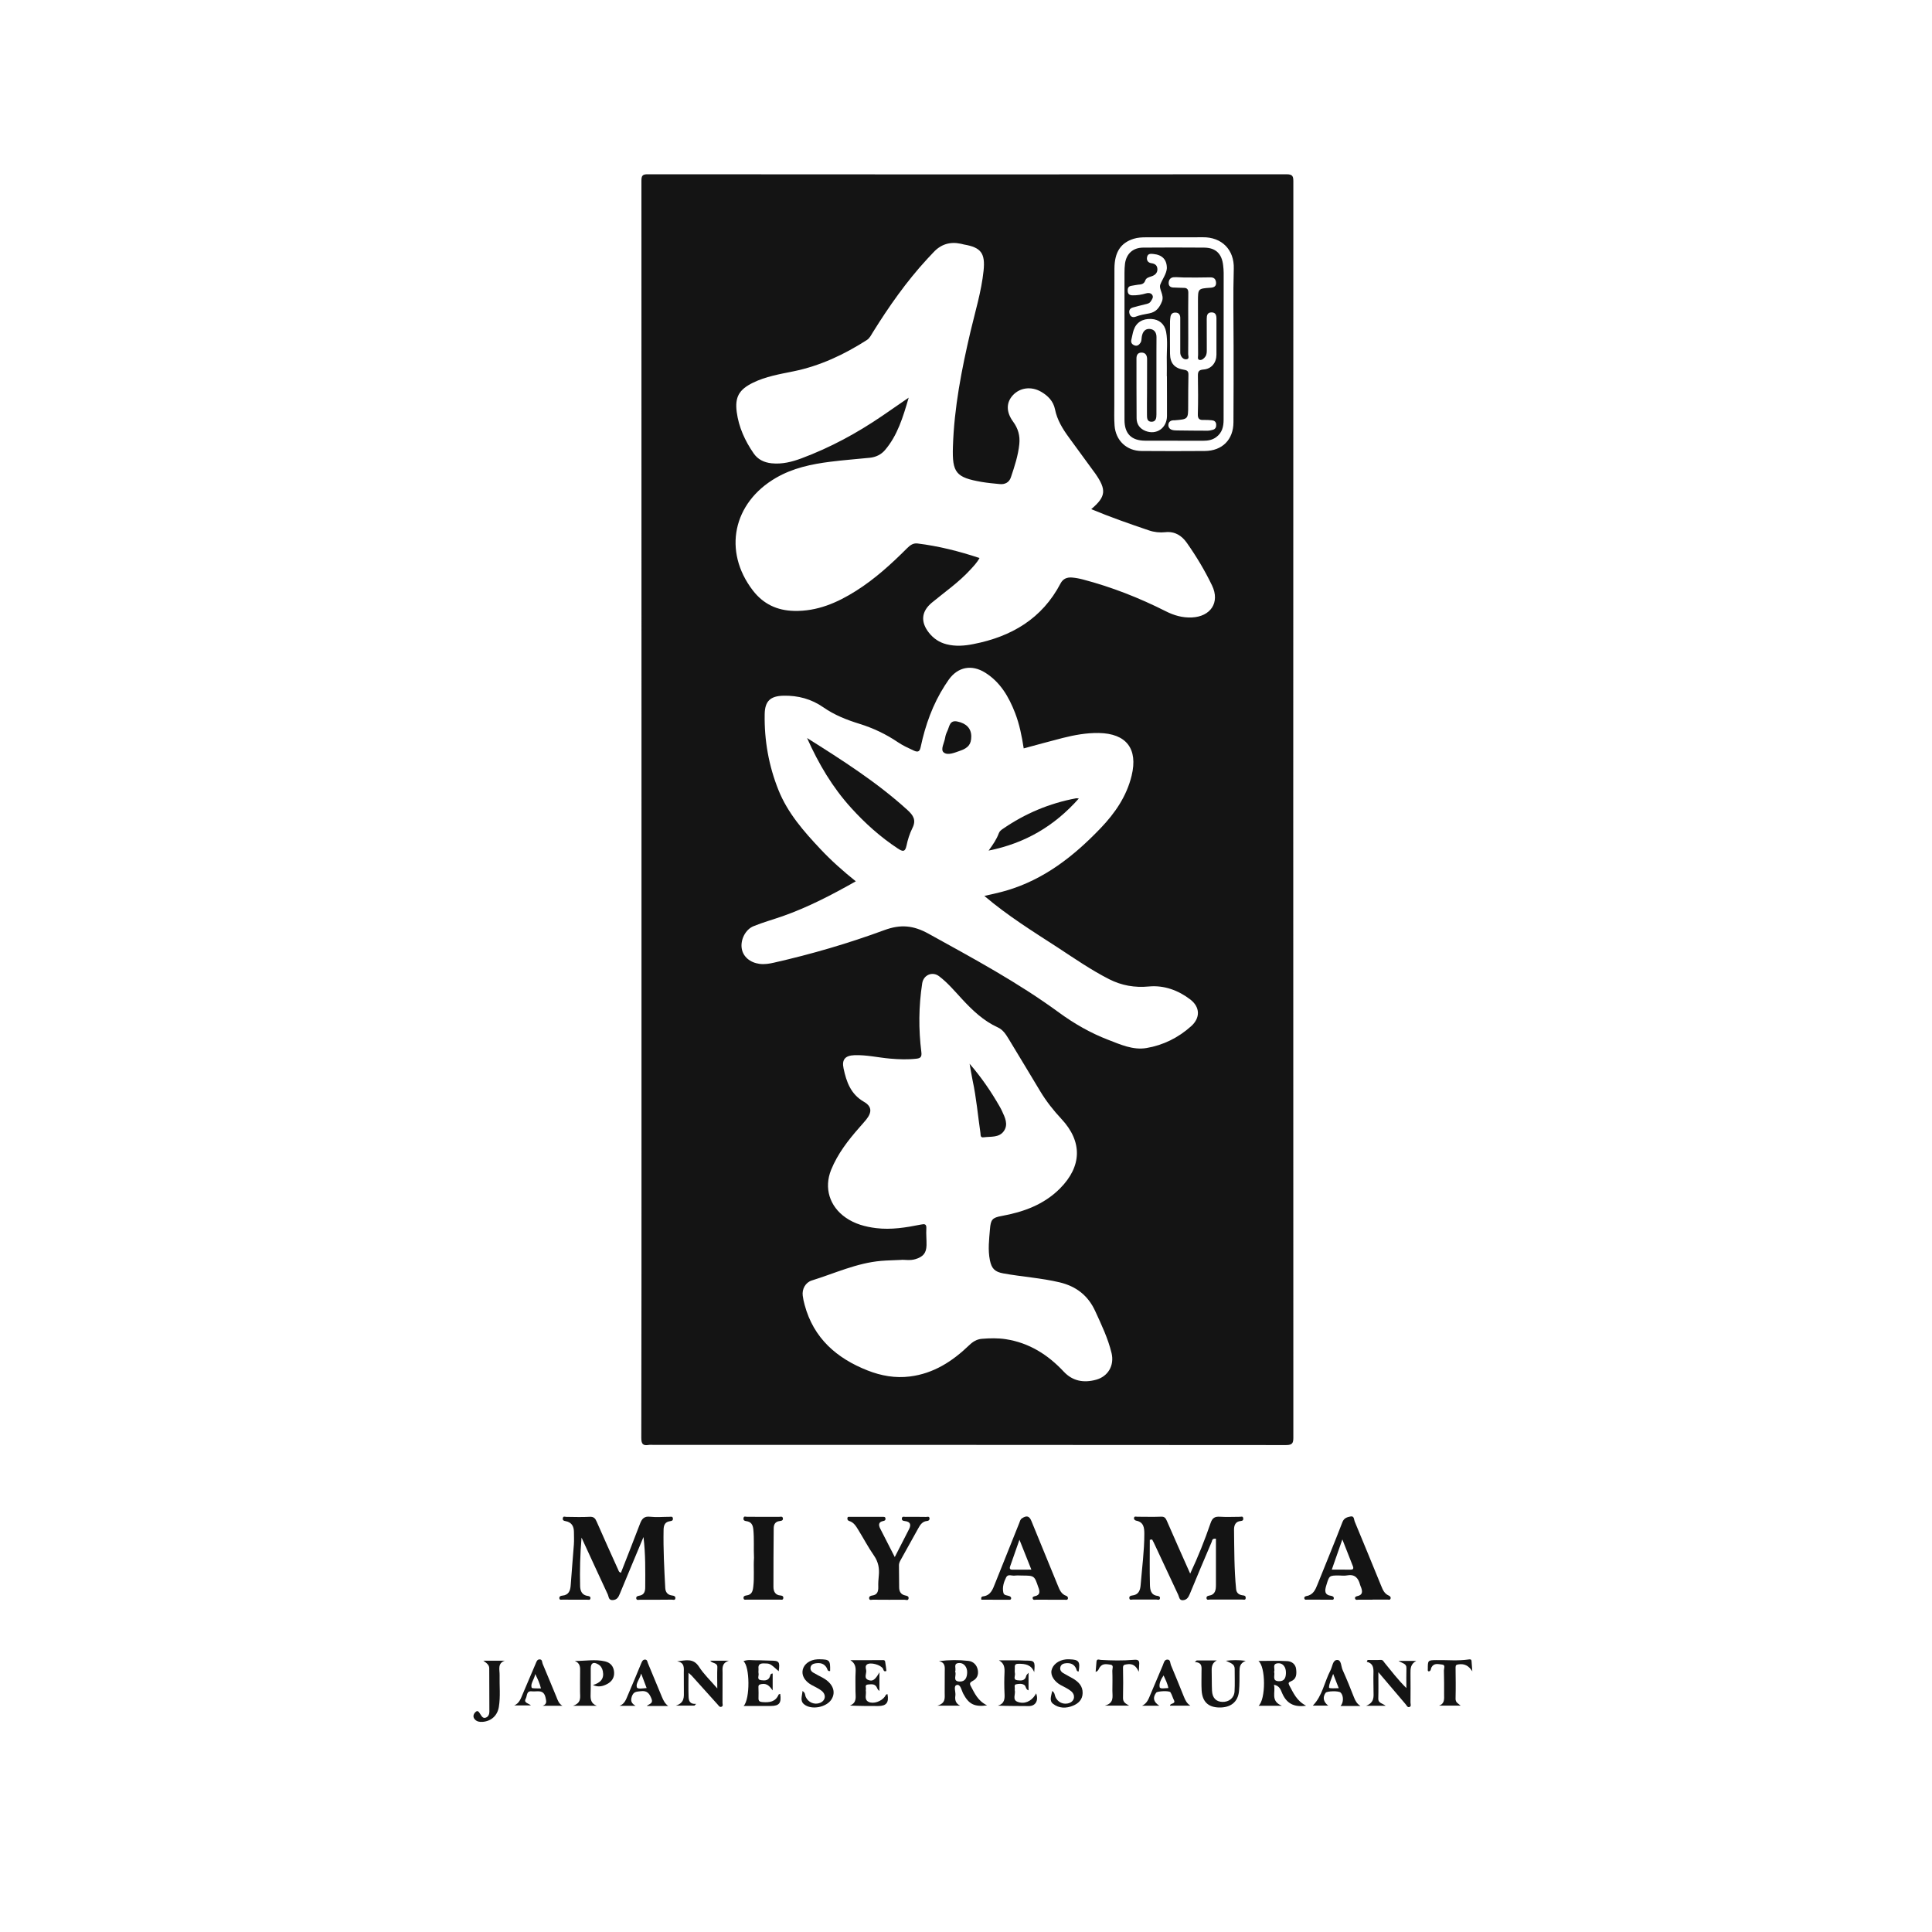 <svg xmlns="http://www.w3.org/2000/svg" xmlns:xlink="http://www.w3.org/1999/xlink" x="0px" y="0px" viewBox="0 0 300 300" style="enable-background:new 0 0 300 300;" xml:space="preserve"><style type="text/css">	.st0{fill:#FFFFFF;}	.st1{fill:#141414;}</style><g id="Layer_1">	<g>		<rect y="0" class="st0" width="300" height="300"></rect>		<path class="st0" d="M162.06,20.25c0.08,0.15,0,0.21-0.13,0.22c-0.17,0.01-0.32-0.03-0.38-0.22   C161.72,20.25,161.89,20.25,162.06,20.25z"></path>		<path class="st0" d="M149.52,20.25c-0.07,0.05-0.15,0.1-0.22,0.16c-0.01-0.05-0.02-0.1-0.04-0.16   C149.35,20.25,149.44,20.25,149.52,20.25z"></path>		<path class="st0" d="M170.56,67.9c0,10.19-0.02,20.38,0.03,30.57c0.01,1.18-0.33,1.49-1.49,1.49c-9.17-0.02-18.34,0-27.5,0.06   c-1.11,0.01-1.52-0.2-1.52-1.44c0.05-19.91,0.04-39.83,0.07-59.74c0.01-8.65,6.06-15.11,14.66-15.7   c8.41-0.58,15.74,6.36,15.75,14.95C170.58,48.03,170.56,57.97,170.56,67.9C170.56,67.9,170.56,67.9,170.56,67.9z"></path>		<path class="st0" d="M88.87,248.89c0,2.04-0.02,4.09,0.01,6.13c0.01,0.73-0.15,1.1-0.98,1.07c-1.27-0.05-2.55-0.03-3.83,0   c-0.66,0.02-0.88-0.24-0.88-0.9c0.02-4.17-0.02-8.34,0.02-12.51c0.02-1.56,1.25-2.68,2.81-2.73c1.54-0.05,2.75,1.04,2.81,2.69   c0.07,2.08,0.02,4.17,0.02,6.26C88.86,248.89,88.87,248.89,88.87,248.89z"></path>		<path class="st0" d="M224.3,242.77c0.25-1.51,0.94-2.64,2.59-2.85c1.61-0.21,2.7,0.55,3.33,2.28c0,4.52,0,9.04,0.01,13.56   c-1.92,0.51-3.88,0.13-5.82,0.26c-0.03-0.47-0.08-0.93-0.08-1.4C224.32,250.67,224.31,246.72,224.3,242.77z"></path>	</g></g><g id="Layer_2">	<path class="st1" d="M99.61,125.73c0-32.54,0-65.09-0.01-97.63c0-0.76,0.11-1.05,0.98-1.04c33.06,0.03,66.12,0.03,99.18,0  c1,0,1.07,0.34,1.07,1.17c-0.02,64.98-0.02,129.97,0,194.95c0,0.88-0.12,1.21-1.14,1.21c-32.75-0.03-65.5-0.03-98.25-0.03  c-0.24,0-0.49-0.03-0.72,0.01c-0.89,0.15-1.14-0.16-1.14-1.1c0.03-15.94,0.03-31.89,0.03-47.83  C99.6,158.86,99.6,142.29,99.61,125.73z M141.1,61.75c-0.9,3.09-1.74,5.86-3.68,8.14c-0.6,0.7-1.41,1.09-2.34,1.19  c-2.05,0.21-4.11,0.36-6.15,0.62c-2.94,0.37-5.81,0.98-8.42,2.49c-6.71,3.88-8.28,11.41-3.61,17.49c1.62,2.11,3.76,3.12,6.4,3.18  c3.58,0.09,6.7-1.26,9.64-3.12c2.93-1.85,5.47-4.17,7.9-6.6c0.45-0.45,0.93-0.83,1.62-0.75c3.27,0.4,6.45,1.2,9.64,2.26  c-0.41,0.75-0.94,1.28-1.45,1.84c-1.78,1.94-3.94,3.43-5.95,5.09c-1.65,1.37-1.78,3.01-0.44,4.69c0.7,0.88,1.6,1.49,2.71,1.77  c1.4,0.36,2.8,0.25,4.19-0.03c5.89-1.15,10.65-3.93,13.52-9.41c0.4-0.76,1.03-0.98,1.79-0.92c0.58,0.05,1.16,0.16,1.72,0.31  c4.45,1.17,8.72,2.85,12.82,4.92c1.28,0.65,2.59,1.03,4.05,0.97c2.93-0.13,4.41-2.33,3.15-4.96c-1.11-2.31-2.44-4.53-3.92-6.63  c-0.79-1.12-1.86-1.81-3.34-1.65c-0.86,0.09-1.72,0-2.54-0.28c-3.01-1.02-6.02-2.07-8.96-3.3c2.29-1.94,2.4-2.99,0.62-5.54  c-0.12-0.17-0.25-0.33-0.37-0.5c-1.24-1.69-2.47-3.39-3.71-5.08c-0.98-1.34-1.83-2.71-2.17-4.38c-0.25-1.25-1.09-2.12-2.18-2.74  c-1.5-0.86-3.25-0.64-4.35,0.54c-1.06,1.14-1.08,2.61,0.03,4.12c0.77,1.05,1.09,2.17,0.96,3.47c-0.18,1.79-0.74,3.48-1.31,5.17  c-0.25,0.76-0.89,1.13-1.71,1.05c-0.96-0.09-1.92-0.18-2.86-0.34c-3.96-0.69-4.56-1.43-4.43-5.46c0.19-6.07,1.35-12,2.73-17.89  c0.74-3.13,1.69-6.22,2.03-9.44c0.28-2.71-0.39-3.62-3.03-4.07c-0.17-0.03-0.33-0.08-0.5-0.12c-1.69-0.36-3.12,0.08-4.29,1.37  c-0.3,0.33-0.62,0.65-0.92,0.98c-3.23,3.5-5.95,7.38-8.46,11.41c-0.27,0.43-0.48,0.91-0.94,1.2c-3.52,2.25-7.25,4.01-11.38,4.85  c-2.15,0.44-4.32,0.8-6.31,1.78c-2.13,1.05-2.81,2.21-2.5,4.54c0.31,2.35,1.28,4.47,2.62,6.41c0.65,0.95,1.6,1.42,2.78,1.55  c1.63,0.17,3.15-0.21,4.63-0.76c4.49-1.67,8.67-3.94,12.62-6.64C138.32,63.67,139.58,62.8,141.1,61.75z M152.85,139.12  c1.2-0.29,2.3-0.5,3.38-0.82c5.89-1.72,10.53-5.37,14.68-9.71c2.23-2.33,4.03-4.94,4.81-8.15c1.01-4.17-0.82-6.55-5.11-6.62  c-1.91-0.03-3.76,0.31-5.59,0.77c-2.02,0.51-4.03,1.08-6.06,1.62c-0.29-1.9-0.66-3.75-1.34-5.51c-0.97-2.5-2.29-4.78-4.64-6.25  c-2.1-1.31-4.22-0.9-5.64,1.06c-0.22,0.31-0.42,0.63-0.63,0.94c-1.87,2.92-3.02,6.13-3.74,9.51c-0.14,0.67-0.35,0.93-1.08,0.59  c-0.84-0.39-1.68-0.77-2.45-1.29c-1.86-1.26-3.86-2.21-6-2.87c-1.97-0.61-3.87-1.36-5.58-2.55c-1.86-1.3-3.94-1.86-6.21-1.81  c-2.03,0.05-2.88,0.83-2.91,2.88c-0.07,4.06,0.63,8,2.14,11.77c1.43,3.57,3.93,6.42,6.53,9.18c1.69,1.8,3.53,3.43,5.48,4.99  c-3.73,2.11-7.44,4.04-11.4,5.43c-1.49,0.52-3.01,0.94-4.46,1.53c-1.3,0.52-2.08,2.14-1.85,3.49c0.21,1.26,1.28,2.17,2.76,2.37  c0.77,0.1,1.51-0.02,2.25-0.19c5.82-1.32,11.54-2.99,17.13-5.05c2.52-0.93,4.5-0.75,6.87,0.56c6.91,3.82,13.85,7.55,20.24,12.23  c2.35,1.72,4.89,3.18,7.62,4.23c1.92,0.74,3.87,1.64,5.97,1.29c2.61-0.44,4.96-1.61,6.94-3.39c1.44-1.29,1.41-2.96-0.13-4.15  c-1.87-1.43-4.08-2.24-6.43-2.02c-2.22,0.21-4.23-0.15-6.17-1.13c-2.79-1.42-5.36-3.2-7.97-4.91  C160.39,144.63,156.48,142.21,152.85,139.12z M139.86,195.64c-1.2,0.06-2.12,0.07-3.05,0.15c-3.79,0.33-7.2,1.94-10.75,3.04  c-0.99,0.31-1.55,1.34-1.41,2.37c0.06,0.47,0.16,0.95,0.29,1.41c1.39,5.19,4.98,8.31,9.79,10.2c2.09,0.82,4.28,1.22,6.56,0.93  c3.69-0.46,6.61-2.36,9.21-4.86c0.58-0.56,1.2-0.93,1.97-0.99c1.24-0.1,2.48-0.13,3.71,0.06c3.62,0.56,6.53,2.4,8.99,5.03  c1.4,1.5,3.12,1.78,5.01,1.27c1.89-0.51,2.88-2.23,2.42-4.15c-0.55-2.28-1.56-4.38-2.53-6.5c-1.11-2.43-2.95-3.86-5.54-4.48  c-2.88-0.68-5.84-0.86-8.75-1.39c-1.3-0.24-1.8-0.73-2.07-2.04c-0.33-1.62-0.12-3.22,0.01-4.83c0.12-1.48,0.36-1.78,1.8-2.04  c3.4-0.62,6.55-1.75,9.07-4.27c3.42-3.44,3.52-7.28,0.22-10.81c-1.22-1.31-2.33-2.71-3.26-4.25c-1.65-2.73-3.28-5.47-4.94-8.19  c-0.43-0.71-0.89-1.42-1.68-1.77c-2.21-1.01-3.92-2.64-5.54-4.39c-1.15-1.24-2.23-2.54-3.58-3.56c-1.04-0.78-2.41-0.19-2.61,1.11  c-0.55,3.56-0.58,7.13-0.13,10.7c0.09,0.74-0.16,0.93-0.74,1c-1.37,0.16-2.75,0.11-4.12-0.01c-1.85-0.16-3.67-0.6-5.54-0.53  c-1.44,0.05-1.98,0.69-1.68,2.06c0.44,2.08,1.11,3.99,3.15,5.17c1.25,0.72,1.28,1.61,0.38,2.75c-0.34,0.43-0.72,0.83-1.08,1.25  c-1.75,1.99-3.37,4.08-4.38,6.56c-1.14,2.82-0.25,5.69,2.26,7.43c1.42,0.99,3.03,1.42,4.71,1.63c2.36,0.29,4.66-0.09,6.96-0.55  c0.58-0.12,0.9-0.11,0.85,0.64c-0.05,0.86,0.05,1.72,0.03,2.58c-0.04,1.22-0.52,1.77-1.7,2.14  C141.31,195.79,140.44,195.57,139.86,195.64z M191.55,53.6c0-3.96-0.09-7.92,0.03-11.88c0.09-2.93-1.85-4.92-4.83-4.88  c-2.93,0.03-5.85-0.01-8.78,0.01c-0.65,0-1.31,0.03-1.94,0.23c-2.01,0.63-2.97,2.08-2.98,4.63c-0.02,7.06-0.01,14.11-0.02,21.17  c0,1.07-0.04,2.14,0.04,3.2c0.17,2.33,1.88,3.94,4.2,3.95c3.27,0.02,6.54,0.03,9.81,0c2.71-0.02,4.44-1.76,4.45-4.45  C191.56,61.59,191.55,57.59,191.55,53.6z"></path>	<path class="st1" d="M99.92,238.67c-1.3,3.12-2.51,5.98-3.69,8.85c-0.21,0.51-0.43,0.89-1.06,0.94c-0.69,0.05-0.63-0.52-0.79-0.87  c-1.34-2.87-2.66-5.75-4.08-8.83c-0.22,2.65-0.28,5.09-0.22,7.53c0.02,0.76,0.29,1.42,1.21,1.53c0.18,0.02,0.44,0.1,0.39,0.38  c-0.05,0.3-0.31,0.2-0.5,0.2c-1.27,0.01-2.55,0-3.82-0.01c-0.18,0-0.46,0.1-0.5-0.19c-0.04-0.29,0.17-0.41,0.45-0.43  c1.01-0.09,1.25-0.77,1.31-1.65c0.14-2.09,0.34-4.18,0.49-6.27c0.05-0.65,0.01-1.3,0.01-1.95c0-0.89-0.35-1.53-1.3-1.7  c-0.27-0.05-0.47-0.11-0.43-0.43c0.05-0.4,0.33-0.23,0.55-0.23c1.2,0.01,2.41,0.06,3.61-0.01c0.65-0.04,0.88,0.23,1.11,0.77  c1.09,2.51,2.23,5,3.35,7.49c0.07,0.15,0.09,0.34,0.41,0.42c0.98-2.52,1.99-5.04,2.95-7.58c0.3-0.79,0.64-1.22,1.59-1.11  c0.98,0.11,1.99,0.01,2.99,0.01c0.22,0,0.51-0.12,0.54,0.27c0.02,0.34-0.21,0.37-0.46,0.41c-0.75,0.11-0.97,0.58-0.99,1.31  c-0.06,3.03,0.1,6.05,0.26,9.07c0.04,0.67,0.39,1.08,1.08,1.16c0.27,0.03,0.51,0.12,0.49,0.41c-0.02,0.38-0.36,0.23-0.56,0.23  c-1.65,0.02-3.3,0.02-4.96,0.02c-0.22,0-0.53,0.12-0.56-0.25c-0.01-0.25,0.22-0.34,0.42-0.37c0.85-0.12,0.99-0.7,0.98-1.42  C100.2,243.88,100.25,241.41,99.92,238.67z"></path>	<path class="st1" d="M184.81,244.35c1.25-2.65,2.27-5.23,3.17-7.85c0.28-0.82,0.67-1.03,1.46-0.98c1.03,0.07,2.07,0.01,3.1,0.01  c0.18,0,0.44-0.13,0.5,0.18c0.06,0.29-0.06,0.45-0.37,0.47c-0.86,0.07-1.06,0.71-1.05,1.39c0.04,3.06,0.02,6.12,0.32,9.17  c0.06,0.63,0.44,0.9,1,0.98c0.26,0.03,0.49,0.05,0.49,0.38c0.01,0.41-0.29,0.28-0.51,0.28c-1.69,0-3.38,0-5.06,0  c-0.18,0-0.45,0.12-0.51-0.18c-0.05-0.25,0.13-0.39,0.35-0.42c1.01-0.15,1.11-0.88,1.11-1.68c0-2.4,0-4.79,0-7.17  c-0.63-0.05-0.57,0.28-0.65,0.47c-1.15,2.71-2.31,5.42-3.42,8.14c-0.22,0.53-0.48,0.9-1.06,0.94c-0.57,0.04-0.57-0.5-0.73-0.84  c-1.27-2.69-2.53-5.4-3.79-8.1c-0.08-0.17-0.17-0.32-0.26-0.49c-0.12,0.02-0.24,0.03-0.36,0.05c0,2.32-0.04,4.64,0.02,6.96  c0.02,0.77,0.11,1.63,1.2,1.75c0.18,0.02,0.43,0.15,0.35,0.42c-0.08,0.28-0.34,0.15-0.52,0.15c-1.24,0.01-2.48,0.01-3.72,0  c-0.18,0-0.45,0.12-0.5-0.18c-0.06-0.31,0.14-0.42,0.42-0.45c0.99-0.1,1.26-0.76,1.33-1.65c0.21-2.64,0.57-5.27,0.57-7.92  c0-0.93-0.08-1.82-1.25-2.05c-0.21-0.04-0.39-0.2-0.35-0.43c0.05-0.3,0.32-0.18,0.5-0.18c1.24,0,2.48,0.04,3.72-0.01  c0.54-0.02,0.69,0.24,0.87,0.63C182.36,238.85,183.55,241.53,184.81,244.35z"></path>	<path class="st1" d="M213.12,248.4c-0.72,0-1.44,0-2.17,0c-0.19,0-0.44,0.1-0.53-0.16c-0.09-0.28,0.18-0.36,0.35-0.4  c0.83-0.17,0.81-0.7,0.59-1.32c-0.06-0.16-0.14-0.31-0.18-0.48c-0.28-1.06-0.86-1.64-2.04-1.41c-0.4,0.08-0.82,0.01-1.24,0.01  c-1.51,0-1.49,0.01-1.95,1.52c-0.26,0.84-0.33,1.5,0.79,1.65c0.19,0.03,0.41,0.15,0.37,0.41c-0.04,0.24-0.25,0.18-0.41,0.18  c-1.24,0-2.48,0-3.71-0.01c-0.16,0-0.36,0.08-0.44-0.14c-0.1-0.28,0.15-0.39,0.33-0.42c1.05-0.18,1.38-1,1.72-1.85  c1.28-3.21,2.61-6.39,3.85-9.62c0.26-0.67,0.74-0.77,1.25-0.88c0.61-0.13,0.53,0.5,0.67,0.81c1.38,3.31,2.74,6.64,4.1,9.96  c0.25,0.61,0.49,1.21,1.16,1.5c0.19,0.08,0.37,0.23,0.3,0.47c-0.08,0.28-0.34,0.15-0.52,0.16c-0.76,0.01-1.51,0-2.27,0  C213.12,248.39,213.12,248.4,213.12,248.4z M208.44,239.04c-0.59,1.69-1.1,3.14-1.64,4.69c1.03,0,1.94-0.01,2.85,0.01  c0.41,0.01,0.59-0.11,0.43-0.53C209.57,241.89,209.05,240.58,208.44,239.04z"></path>	<path class="st1" d="M138.94,241.78c0.8-1.57,1.5-2.94,2.2-4.3c0.38-0.73,0.23-1.19-0.63-1.29c-0.27-0.03-0.49-0.08-0.47-0.4  c0.03-0.38,0.34-0.25,0.56-0.25c1.07-0.01,2.13-0.01,3.2,0.01c0.2,0,0.53-0.15,0.54,0.26c0,0.24-0.17,0.35-0.41,0.37  c-0.71,0.07-1.05,0.6-1.35,1.15c-0.92,1.65-1.82,3.3-2.75,4.95c-0.14,0.25-0.24,0.5-0.24,0.77c0.01,1.14,0.03,2.27,0.03,3.41  c0,0.67,0.26,1.13,0.94,1.28c0.28,0.06,0.59,0.12,0.52,0.49c-0.07,0.35-0.39,0.18-0.6,0.18c-1.65,0.01-3.31,0-4.96-0.01  c-0.21,0-0.54,0.15-0.56-0.23c-0.02-0.28,0.21-0.38,0.48-0.42c0.79-0.1,0.96-0.64,0.94-1.34c-0.02-0.58,0.02-1.17,0.08-1.75  c0.11-1.13-0.07-2.13-0.75-3.11c-0.88-1.26-1.6-2.64-2.41-3.95c-0.36-0.58-0.7-1.2-1.43-1.42c-0.26-0.08-0.31-0.25-0.28-0.47  c0.04-0.24,0.25-0.17,0.41-0.17c1.69,0,3.37,0,5.06,0c0.2,0,0.43-0.03,0.44,0.28c0.01,0.27-0.15,0.32-0.38,0.37  c-0.75,0.15-0.7,0.65-0.44,1.17C137.41,238.77,138.13,240.17,138.94,241.78z"></path>	<path class="st1" d="M152.38,248.4c-0.08-0.36,0.07-0.5,0.23-0.51c1.22-0.13,1.54-1.09,1.91-2.03c1.24-3.12,2.49-6.23,3.74-9.34  c0.11-0.27,0.15-0.58,0.45-0.77c0.72-0.46,1.13-0.35,1.45,0.44c1.36,3.33,2.72,6.65,4.09,9.98c0.27,0.66,0.52,1.36,1.31,1.63  c0.16,0.05,0.3,0.21,0.27,0.4c-0.05,0.29-0.3,0.21-0.5,0.21c-1.48,0-2.96,0-4.44-0.01c-0.19,0-0.45,0.11-0.53-0.17  c-0.09-0.29,0.19-0.34,0.36-0.38c0.78-0.17,0.75-0.68,0.56-1.26c-0.01-0.03-0.03-0.06-0.04-0.09c-0.62-1.84-0.62-1.84-2.54-1.85  c-0.38,0-0.76-0.04-1.14,0.01c-0.45,0.06-1.04-0.29-1.32,0.26c-0.37,0.74-0.63,1.54-0.44,2.39c0.1,0.46,0.59,0.39,0.92,0.53  c0.16,0.06,0.31,0.15,0.29,0.37c-0.02,0.18-0.14,0.2-0.29,0.2C155.26,248.4,153.8,248.4,152.38,248.4z M158.3,239.09  c-0.53,1.5-1,2.83-1.46,4.17c-0.12,0.36,0.04,0.49,0.4,0.48c0.94-0.01,1.88-0.01,2.91-0.01  C159.53,242.17,158.95,240.73,158.3,239.09z"></path>	<path class="st1" d="M117.08,241.9c-0.07-1.48,0.04-2.93-0.1-4.37c-0.07-0.78-0.34-1.23-1.11-1.33c-0.29-0.04-0.45-0.13-0.42-0.44  c0.04-0.4,0.33-0.23,0.55-0.23c1.65,0,3.3,0,4.95,0.01c0.22,0,0.54-0.13,0.61,0.18c0.08,0.36-0.19,0.44-0.5,0.47  c-0.67,0.08-0.92,0.51-0.92,1.14c-0.02,3.03-0.05,6.05-0.04,9.08c0,0.69,0.27,1.29,1.12,1.34c0.29,0.02,0.47,0.16,0.4,0.46  c-0.06,0.28-0.32,0.18-0.51,0.18c-1.72,0-3.44,0-5.16,0c-0.19,0-0.45,0.09-0.49-0.21c-0.05-0.32,0.18-0.4,0.44-0.44  c0.81-0.1,0.99-0.61,1.07-1.36C117.15,244.88,116.98,243.36,117.08,241.9z"></path>	<path class="st1" d="M202.81,264.86c-1.9,0.28-3.02-0.37-3.7-1.9c-0.23-0.51-0.38-1.19-1.29-1.35c0.31,1.15-0.61,2.5,1.23,3.26  c-1.39,0-2.5,0-3.62,0c1.13-0.97,1.13-6.09-0.03-6.96c1.54,0,3.04-0.06,4.52,0.03c0.64,0.04,1.25,0.45,1.34,1.22  c0.09,0.78,0.08,1.56-0.8,1.91c-0.38,0.15-0.45,0.27-0.25,0.65C200.84,262.88,201.35,264.12,202.81,264.86z M197.84,259.59  c0.2,0.54-0.4,1.44,0.75,1.47c0.89,0.02,1.08-0.59,1.09-1.3c0.02-0.91-0.48-1.53-1.2-1.49  C197.44,258.33,198.06,259.16,197.84,259.59z"></path>	<path class="st1" d="M106.91,259.75c0,1.32-0.03,2.47,0.01,3.62c0.02,0.61,0.08,1.27,1.17,1.21c-0.09,0.09-0.18,0.18-0.26,0.27  c-0.86,0-1.71,0-2.89,0c1.4-0.44,1.25-1.39,1.25-2.29c-0.01-0.93,0-1.86-0.01-2.79c0-0.76,0.17-1.6-1.04-1.8  c1.32-0.14,2.5-0.55,3.4,0.84c0.74,1.16,1.78,2.13,2.84,3.37c0-1.24-0.04-2.25,0.01-3.26c0.04-0.79-0.75-0.56-1.11-1.05  c0.93,0,1.77,0,2.9,0c-1.16,0.4-0.98,1.18-0.98,1.89c0,1.55,0,3.09-0.01,4.64c0,0.22,0.14,0.52-0.17,0.63  c-0.28,0.1-0.42-0.18-0.57-0.34c-1.36-1.5-2.71-3.01-4.07-4.52C107.27,260.07,107.15,259.97,106.91,259.75z"></path>	<path class="st1" d="M153.28,264.81c-2,0.27-2.85-0.21-3.7-1.8c-0.28-0.52-0.42-1.51-1-1.37c-0.59,0.14-0.14,1.08-0.23,1.66  c-0.1,0.65,0.04,1.22,0.75,1.56c-1.06,0-2.13,0-3.56,0c1.38-0.4,1.14-1.27,1.15-2.05c0.01-1.07,0-2.13,0.01-3.2  c0-0.69,0.15-1.44-0.91-1.67c1.6-0.2,3.1-0.21,4.58-0.04c0.74,0.08,1.31,0.61,1.46,1.41c0.14,0.76-0.12,1.37-0.82,1.72  c-0.39,0.2-0.49,0.38-0.27,0.78C151.34,262.93,151.84,264.12,153.28,264.81z M148.31,259.56c0.3,0.5-0.51,1.52,0.71,1.55  c0.87,0.03,1.14-0.65,1.16-1.39c0.03-0.86-0.51-1.51-1.22-1.49C147.92,258.26,148.54,259.1,148.31,259.56z"></path>	<path class="st1" d="M212.36,257.76c0.68,0,1.35,0.03,2.03-0.01c0.37-0.02,0.44,0.25,0.61,0.45c1.06,1.29,2.06,2.62,3.38,3.92  c0-1.15-0.02-2.13,0.01-3.11c0.02-0.7-0.61-0.72-1.24-1.11c1.02,0,1.79,0,2.77,0c-0.9,0.49-0.91,1.2-0.9,1.94  c0.02,1.51,0.01,3.03,0,4.54c0,0.22,0.14,0.53-0.11,0.66c-0.34,0.17-0.47-0.2-0.63-0.39c-1.38-1.61-2.75-3.23-4.25-5  c0,1.48,0.03,2.8-0.01,4.12c-0.02,0.68,0.6,0.7,1.15,1.1c-1.06,0-1.89,0-3.04,0c1.32-0.51,1.16-1.43,1.15-2.29  c0-0.93-0.04-1.86-0.01-2.79c0.02-0.8-0.03-1.51-1.04-1.75C212.28,257.94,212.32,257.85,212.36,257.76z"></path>	<path class="st1" d="M185.83,257.83c1.04,0,2.08,0,3.12,0c-0.7,0.36-0.82,0.93-0.8,1.61c0.03,1.03,0,2.06,0.05,3.09  c0.05,1.12,0.63,1.71,1.61,1.74c1.01,0.03,1.83-0.6,1.89-1.63c0.07-1.16,0.01-2.34,0.02-3.51c0-0.78-0.68-0.89-1.36-1.25  c1.06-0.12,1.92-0.13,3.07,0.01c-0.92,0.39-0.95,0.99-0.96,1.62c-0.01,1.03,0.02,2.07-0.08,3.09c-0.16,1.7-1.31,2.59-3.13,2.54  c-1.66-0.05-2.56-0.91-2.67-2.64c-0.06-0.96-0.01-1.93-0.02-2.89c-0.01-0.67,0.21-1.46-1.05-1.53  C185.63,258,185.73,257.91,185.83,257.83z"></path>	<path class="st1" d="M159.71,259.74c0,1.01,0,1.87,0,2.74c-0.47-0.16-0.37-0.64-0.65-0.83c-0.39-0.27-0.88-0.19-1.29-0.11  c-0.36,0.07-0.14,0.53-0.2,0.81c-0.01,0.03-0.01,0.07,0,0.1c0.17,0.61-0.44,1.48,0.44,1.81c1.06,0.4,2.07-0.06,2.71-1.02  c0.05-0.08,0.1-0.17,0.17-0.29c0.42,1.14-0.12,1.98-1.14,1.97c-1.57-0.02-3.14,0-4.79-0.07c1.05-0.32,1.07-1.08,1.02-1.93  c-0.05-1.06-0.05-2.13,0-3.2c0.03-0.76-0.02-1.43-0.86-1.9c1.04,0,2.08,0,3.13,0c0.34,0,0.69,0.04,1.03,0.04  c1.37-0.02,1.48,0.1,1.31,1.79c-0.46-1.16-1.38-1.3-2.39-1.3c-0.44,0-0.65,0.09-0.62,0.56c0.02,0.31-0.05,0.63,0.02,0.93  c0.08,0.37-0.36,0.99,0.38,1.07c0.58,0.07,1.21,0.11,1.38-0.71C159.39,260.08,159.52,259.98,159.71,259.74z"></path>	<path class="st1" d="M136.55,262.56c-0.31-0.19-0.33-0.46-0.46-0.65c-0.32-0.49-0.86-0.37-1.32-0.34  c-0.56,0.04-0.24,0.53-0.32,0.81c-0.02,0.06-0.01,0.14,0,0.21c0.09,0.57-0.3,1.31,0.41,1.67c0.76,0.38,2-0.07,2.53-0.8  c0.11-0.16,0.15-0.39,0.42-0.39c0.25,1.3-0.18,1.84-1.44,1.84c-1.43,0-2.87,0-4.4-0.07c1.17-0.46,0.86-1.41,0.87-2.24  c0.01-1-0.04-2,0.02-2.99c0.04-0.74-0.07-1.35-0.82-1.82c1.7,0,3.39,0.01,5.09-0.01c0.33,0,0.31,0.23,0.34,0.4  c0.08,0.43,0.12,0.87,0.17,1.29c-0.46,0.17-0.43-0.18-0.53-0.36c-0.35-0.6-1.93-1.04-2.47-0.66c-0.31,0.22-0.21,0.59-0.15,0.85  c0.13,0.53-0.45,1.29,0.37,1.58c0.67,0.24,1.04-0.05,1.7-1.2C136.55,260.73,136.55,261.61,136.55,262.56z"></path>	<path class="st1" d="M119.98,259.86c0,0.89,0,1.76,0,2.63c-0.44-0.61-0.85-1.14-1.71-0.99c-0.32,0.06-0.51,0.1-0.5,0.47  c0.02,0.58,0.03,1.17,0.01,1.75c-0.01,0.46,0.23,0.55,0.64,0.58c1.05,0.08,2-0.02,2.48-1.16c0.03-0.06,0.16-0.08,0.25-0.12  c0.22,1.41-0.15,1.88-1.43,1.88c-1.39,0-2.78,0-4.25,0c1.02-1.04,0.98-6.18-0.03-6.95c0.68-0.29,1.36-0.13,2.01-0.14  c0.72-0.02,1.44,0.05,2.16,0.05c1.4,0.01,1.51,0.14,1.31,1.65c-1.37-1.24-1.37-1.2-2.3-1.22c-0.62-0.01-0.91,0.19-0.84,0.83  c0.02,0.24-0.04,0.49,0.01,0.72c0.09,0.37-0.34,0.97,0.4,1.06c0.59,0.08,1.19,0.08,1.4-0.68  C119.63,260.06,119.65,259.88,119.98,259.86z"></path>	<path class="st1" d="M92.66,264.87c-1.11,0-2.22,0-3.68,0c1.37-0.46,1.08-1.37,1.09-2.16c0.01-1.03-0.02-2.06,0.01-3.09  c0.02-0.71,0.03-1.37-0.83-1.71c1.6,0.02,3.16-0.3,4.71,0.07c0.87,0.21,1.34,0.81,1.4,1.69c0.05,0.83-0.36,1.45-1.09,1.83  c-0.64,0.33-1.32,0.54-2.2,0.15c1.18-0.34,1.77-0.98,1.54-2.14c-0.09-0.46-0.31-0.83-0.72-1.07c-0.74-0.43-1.15-0.22-1.16,0.63  c-0.01,1.34,0.02,2.68-0.02,4.02C91.68,263.87,91.76,264.52,92.66,264.87z"></path>	<path class="st1" d="M228.62,259.52c-0.53-0.82-1.16-1.22-2.13-1.08c-0.34,0.05-0.47,0.11-0.47,0.47c0.02,1.62,0.04,3.23,0,4.85  c-0.02,0.62,0.43,0.76,0.79,1.09c-1.12,0-2.25,0-3.37,0c0.92-0.3,0.8-1.05,0.8-1.75c0-1.24,0.01-2.48-0.03-3.71  c-0.01-0.31,0.29-0.87-0.29-0.92c-0.56-0.05-1.25-0.3-1.65,0.45c-0.11,0.21-0.05,0.58-0.42,0.61c-0.21-0.07-0.14-0.23-0.14-0.35  c0-1.37,0-1.38,1.31-1.4c1.68-0.03,3.37,0.15,5.04-0.1c0.21-0.03,0.42-0.05,0.44,0.26C228.55,258.47,228.59,259,228.62,259.52z"></path>	<path class="st1" d="M163.39,262.57c0.39,0.28,0.37,0.58,0.46,0.83c0.33,0.94,1.33,1.39,2.25,1.02c0.79-0.32,0.92-1.25,0.2-1.83  c-0.47-0.38-1.05-0.64-1.59-0.93c-1-0.55-1.6-1.49-1.43-2.28c0.19-0.9,1.09-1.59,2.22-1.71c0.2-0.02,0.41-0.02,0.62-0.01  c1.41,0.05,1.63,0.35,1.37,1.89c-0.33,0-0.31-0.29-0.4-0.48c-0.31-0.65-0.84-0.86-1.52-0.81c-0.4,0.03-0.77,0.15-0.9,0.55  c-0.14,0.41,0.05,0.75,0.4,0.97c0.49,0.3,1.02,0.56,1.52,0.85c0.87,0.51,1.55,1.18,1.52,2.28c-0.02,0.98-0.63,1.59-1.47,1.94  c-1.07,0.45-2.2,0.45-3.13-0.29C162.9,264.08,163.24,263.34,163.39,262.57z"></path>	<path class="st1" d="M124.61,262.58c0.47,0.27,0.38,0.64,0.5,0.91c0.39,0.86,1.36,1.28,2.23,0.93c0.86-0.35,1-1.28,0.22-1.89  c-0.48-0.38-1.06-0.61-1.6-0.92c-1.03-0.6-1.51-1.47-1.31-2.34c0.21-0.9,1.12-1.55,2.27-1.61c0.1-0.01,0.21-0.01,0.31-0.01  c1.6,0.03,1.71,0.14,1.67,1.82c-0.42,0.1-0.41-0.3-0.53-0.49c-0.42-0.72-1.06-0.81-1.78-0.69c-0.36,0.06-0.66,0.23-0.73,0.62  c-0.06,0.34,0.11,0.63,0.38,0.79c0.49,0.3,1.02,0.55,1.53,0.83c1.56,0.86,2.08,2.18,1.34,3.35c-0.78,1.24-3.11,1.69-4.24,0.77  C124.18,264.11,124.57,263.35,124.61,262.58z"></path>	<path class="st1" d="M180.01,264.86c-0.98,0-1.82,0-2.66,0c0.77-0.36,1.01-1.07,1.29-1.74c0.64-1.51,1.28-3.02,1.92-4.53  c0.16-0.37,0.22-0.89,0.72-0.89c0.49,0,0.41,0.54,0.54,0.85c0.69,1.64,1.36,3.28,2.02,4.93c0.22,0.54,0.46,1.04,1.01,1.38  c-1.04,0-2.09,0-3.17,0c-0.02-0.43,0.94-0.22,0.61-0.86c-0.2-0.4-0.31-0.85-0.54-1.22c-0.18-0.28-2.02-0.19-2.21,0.05  C178.97,263.59,179.08,264.25,180.01,264.86z M181.42,262.12c-0.13-0.72-0.45-1.31-0.74-1.96c-0.4,0.59-0.72,1.24-0.61,1.81  C180.14,262.31,180.9,262.12,181.42,262.12z"></path>	<path class="st1" d="M87.33,264.87c-1.02,0-2.04,0-3.05,0c0.7-0.27,0.55-0.71,0.43-1.28c-0.3-1.35-1.33-0.86-2.13-0.96  c-0.86-0.1-0.7,0.68-0.93,1.1c-0.39,0.7,0.37,0.71,0.8,1.09c-0.96,0-1.79,0-2.61,0c0.81-0.33,1.04-1.09,1.34-1.8  c0.67-1.57,1.34-3.15,2.01-4.72c0.12-0.29,0.22-0.62,0.59-0.63c0.45-0.01,0.38,0.44,0.48,0.68c0.73,1.7,1.41,3.41,2.13,5.12  C86.59,263.99,86.78,264.56,87.33,264.87z M83.11,259.94c-0.16,0.9-0.76,1.45-0.56,2.12c0.05,0.16,0.9,0.09,1.45,0.12  C83.8,261.37,83.52,260.76,83.11,259.94z"></path>	<path class="st1" d="M211.25,264.9c-1.03,0-2.06,0-3.09,0c0.49-0.52,0.49-1.61,0.01-2.08c-0.29-0.29-2.12-0.25-2.33,0.04  c-0.49,0.68-0.36,1.41,0.41,1.99c-0.88,0-1.67,0-2.4,0c1.49-1.5,1.79-3.66,2.75-5.49c0.31-0.59,0.33-1.61,1.05-1.6  c0.65,0,0.58,1.01,0.84,1.57c0.63,1.4,1.21,2.83,1.77,4.27C210.47,264.13,210.72,264.57,211.25,264.9z M207.01,259.92  c-0.3,0.88-0.64,1.51-0.64,2.12c0,0.19,0.93,0.1,1.51,0.1C207.61,261.44,207.37,260.82,207.01,259.92z"></path>	<path class="st1" d="M103.75,264.9c-1.06,0-2.13,0-3.32,0c0.39-0.34,1.03-0.36,0.74-1.11c-0.33-0.83-0.68-1.31-1.68-1.18  c-0.62,0.08-1.11,0.02-1.38,0.82c-0.25,0.76,0,1.1,0.58,1.45c-0.83,0-1.66,0-2.49,0c0.8-0.29,1.02-1.01,1.3-1.67  c0.7-1.63,1.39-3.27,2.06-4.91c0.13-0.31,0.25-0.6,0.6-0.6c0.36,0,0.36,0.35,0.46,0.59c0.72,1.73,1.45,3.46,2.16,5.2  C103,264.02,103.24,264.52,103.75,264.9z M99.56,259.87c-0.26,0.93-0.86,1.53-0.67,2.13c0.11,0.33,0.95,0.16,1.52,0.12  C100.14,261.41,99.91,260.79,99.56,259.87z"></path>	<path class="st1" d="M170.13,259.61c0.05-0.57,0.1-1.06,0.13-1.55c0.03-0.54,0.4-0.33,0.68-0.31c1.69,0.1,3.37,0.13,5.06-0.01  c0.66-0.06,0.97,0.03,0.89,0.75c-0.04,0.33-0.01,0.67-0.07,1.1c-0.36-0.83-0.87-1.32-1.83-1.16c-0.39,0.07-0.62,0.07-0.61,0.56  c0.03,1.55,0.04,3.1,0,4.65c-0.02,0.72,0.45,0.9,0.95,1.21c-1.16,0-2.33,0-3.78,0c1.51-0.4,1.17-1.43,1.18-2.32  c0.01-1.03,0.03-2.07-0.01-3.1c-0.01-0.33,0.27-0.87-0.28-0.94c-0.54-0.07-1.18-0.24-1.62,0.34  C170.61,259.07,170.6,259.47,170.13,259.61z"></path>	<path class="st1" d="M75.05,257.87c1.24,0,2.28,0,3.33,0c-1.17,0.42-0.78,1.41-0.8,2.25c-0.04,1.65,0.15,3.3-0.12,4.94  c-0.22,1.34-1.19,2.21-2.52,2.31c-0.46,0.03-0.9-0.03-1.22-0.4c-0.35-0.4-0.19-0.82,0.1-1.11c0.39-0.39,0.57,0.03,0.76,0.31  c0.21,0.31,0.4,0.72,0.87,0.54c0.39-0.15,0.54-0.53,0.54-0.92c0-2.24-0.02-4.47-0.02-6.71C75.98,258.53,75.59,258.26,75.05,257.87z  "></path>	<path class="st1" d="M125.32,114.6c5.55,3.49,10.87,6.89,15.57,11.16c0.95,0.86,1.41,1.59,0.78,2.84  c-0.42,0.85-0.72,1.79-0.91,2.72c-0.22,1.06-0.65,0.89-1.34,0.44c-2.72-1.79-5.11-3.94-7.29-6.35  C129.28,122.26,127.14,118.67,125.32,114.6z"></path>	<path class="st1" d="M153.51,132.08c0.72-0.99,1.25-1.78,1.58-2.68c0.11-0.31,0.35-0.51,0.61-0.68c3.46-2.39,7.25-3.99,11.39-4.76  c0.09-0.02,0.18,0.01,0.43,0.03C163.75,128.24,159.24,130.93,153.51,132.08z"></path>	<path class="st1" d="M150.82,114.36c-0.01,1.19-0.44,1.77-1.74,2.22c-0.84,0.29-1.91,0.77-2.54,0.26c-0.55-0.45,0.1-1.5,0.22-2.28  c0.05-0.36,0.19-0.73,0.35-1.06c0.33-0.69,0.33-1.73,1.57-1.46C150.07,112.33,150.82,113.13,150.82,114.36z"></path>	<path class="st1" d="M150.56,165.18c1.84,2.12,3.36,4.35,4.7,6.7c0.12,0.21,0.23,0.42,0.33,0.64c0.46,1,1.01,2.07,0.29,3.11  c-0.74,1.06-2.03,0.82-3.13,0.97c-0.56,0.08-0.46-0.35-0.51-0.68c-0.4-2.71-0.63-5.45-1.21-8.13  C150.85,166.93,150.72,166.05,150.56,165.18z"></path>	<path class="st1" d="M174.61,53.52c0-3.72,0-7.44,0-11.15c0-0.48,0.02-0.97,0.08-1.44c0.22-1.54,1.23-2.46,2.79-2.48  c3.17-0.02,6.33-0.03,9.5,0c1.79,0.02,2.75,0.94,2.95,2.76c0.04,0.38,0.08,0.75,0.08,1.13c0,7.61-0.01,15.22-0.01,22.82  c0,1.09-0.22,2.03-1.15,2.72c-0.62,0.46-1.31,0.56-2.04,0.56c-2.99-0.01-5.99,0-8.98-0.01c-2.15-0.01-3.22-1.08-3.22-3.24  C174.61,61.3,174.61,57.41,174.61,53.52C174.61,53.52,174.61,53.52,174.61,53.52z M184.51,50.25  C184.52,50.25,184.52,50.25,184.51,50.25c0,1.58,0.01,3.17-0.01,4.75c0,0.26,0.21,0.7-0.21,0.78c-0.45,0.09-0.79-0.23-0.95-0.64  c-0.1-0.24-0.06-0.54-0.07-0.81c0-1.65,0-3.31,0-4.96c0-0.48-0.21-0.81-0.71-0.83c-0.48-0.03-0.77,0.23-0.82,0.72  c-0.02,0.21-0.06,0.41-0.06,0.61c-0.01,1.69-0.02,3.37,0,5.06c0.02,1.48,0.7,2.27,2.19,2.49c0.53,0.08,0.68,0.28,0.67,0.79  c-0.04,1.58-0.03,3.17-0.04,4.75c0,2.13,0,2.13-2.07,2.3c-0.1,0.01-0.21,0-0.31,0.01c-0.39,0.04-0.65,0.27-0.69,0.64  c-0.05,0.37,0.15,0.69,0.5,0.82c0.25,0.1,0.54,0.1,0.81,0.11c1.58,0.02,3.17,0.04,4.75,0.04c0.27,0,0.54-0.06,0.81-0.13  c0.45-0.11,0.58-0.44,0.55-0.86c-0.04-0.41-0.3-0.6-0.68-0.63c-0.41-0.03-0.83-0.07-1.24-0.05c-0.69,0.04-0.96-0.17-0.93-0.93  c0.06-1.96,0.04-3.93,0.01-5.89c-0.01-0.66,0.1-0.95,0.86-1.01c1.25-0.09,2.01-1.05,2.02-2.3c0.01-1.86,0-3.72,0-5.58  c0-0.54-0.11-0.99-0.76-0.99c-0.65,0-0.75,0.46-0.75,1c0.01,1.58,0,3.17,0.01,4.75c0,0.38,0.01,0.76-0.21,1.09  c-0.22,0.33-0.57,0.62-0.93,0.54c-0.36-0.08-0.2-0.53-0.21-0.82c-0.02-2.75-0.01-5.51-0.02-8.26c0-1.98,0-2,1.94-2.13  c0.53-0.03,0.89-0.21,0.87-0.76c-0.03-0.53-0.27-0.87-0.91-0.85c-1.34,0.04-2.69,0.02-4.03,0.02c-0.55,0-1.1-0.08-1.65-0.04  c-0.53,0.04-0.78,0.45-0.77,0.93c0.01,0.51,0.37,0.68,0.85,0.67c0.48,0,0.96,0.06,1.44,0.05c0.64-0.02,0.78,0.29,0.76,0.88  C184.49,47.15,184.51,48.7,184.51,50.25z M181.2,58.42c-0.01,0-0.01,0-0.02,0c0-0.79,0.02-1.58,0-2.38  c-0.04-1.51,0.18-3.03-0.11-4.53c-0.24-1.23-1.11-1.92-2.29-1.98c-1.35-0.07-2.33,0.52-2.74,1.71c-0.17,0.48-0.23,1-0.36,1.49  c-0.12,0.46,0.1,0.76,0.48,0.9c0.41,0.16,0.72-0.07,0.94-0.42c0.19-0.31,0.14-0.66,0.21-1c0.13-0.67,0.49-1.19,1.23-1.13  c0.72,0.06,1.05,0.58,1.04,1.3c0,0.76-0.01,1.51-0.01,2.27c0,3.24,0,6.47,0,9.71c0,0.54-0.07,1.13-0.76,1.13  c-0.72,0-0.71-0.62-0.71-1.14c-0.01-1.1,0-2.2,0.01-3.31c0-1.76,0.01-3.51,0.01-5.27c0-0.59-0.24-1.03-0.89-1.02  c-0.53,0.01-0.76,0.36-0.76,0.9c0.01,3.1-0.01,6.2,0.02,9.3c0.01,0.94,0.5,1.62,1.39,1.97c1.69,0.66,3.3-0.43,3.33-2.31  C181.22,62.55,181.2,60.48,181.2,58.42z M181.19,41.65c0-1.35-0.73-2.08-2.08-2.21c-0.42-0.04-0.87-0.09-0.99,0.46  c-0.12,0.54,0.16,0.9,0.67,0.97c0.58,0.08,0.9,0.35,0.93,0.9c0.03,0.6-0.37,0.96-0.89,1.13c-0.4,0.14-0.85,0.23-0.99,0.65  c-0.21,0.59-0.64,0.62-1.14,0.66c-0.34,0.03-0.68,0.13-1.02,0.17c-0.49,0.07-0.6,0.41-0.57,0.82c0.03,0.44,0.26,0.65,0.74,0.66  c0.73,0.01,1.43-0.1,2.13-0.31c0.34-0.1,0.73-0.06,0.93,0.23c0.26,0.37-0.03,0.72-0.23,1.03c-0.2,0.32-0.56,0.37-0.89,0.45  c-0.63,0.16-1.26,0.31-1.89,0.49c-0.48,0.14-0.65,0.5-0.51,0.96c0.15,0.5,0.53,0.63,0.97,0.46c0.68-0.26,1.39-0.38,2.1-0.51  c1.05-0.2,1.58-0.87,1.97-1.86c0.4-1.02-0.54-1.89-0.25-2.64C180.52,43.3,181.13,42.53,181.19,41.65z"></path></g></svg>